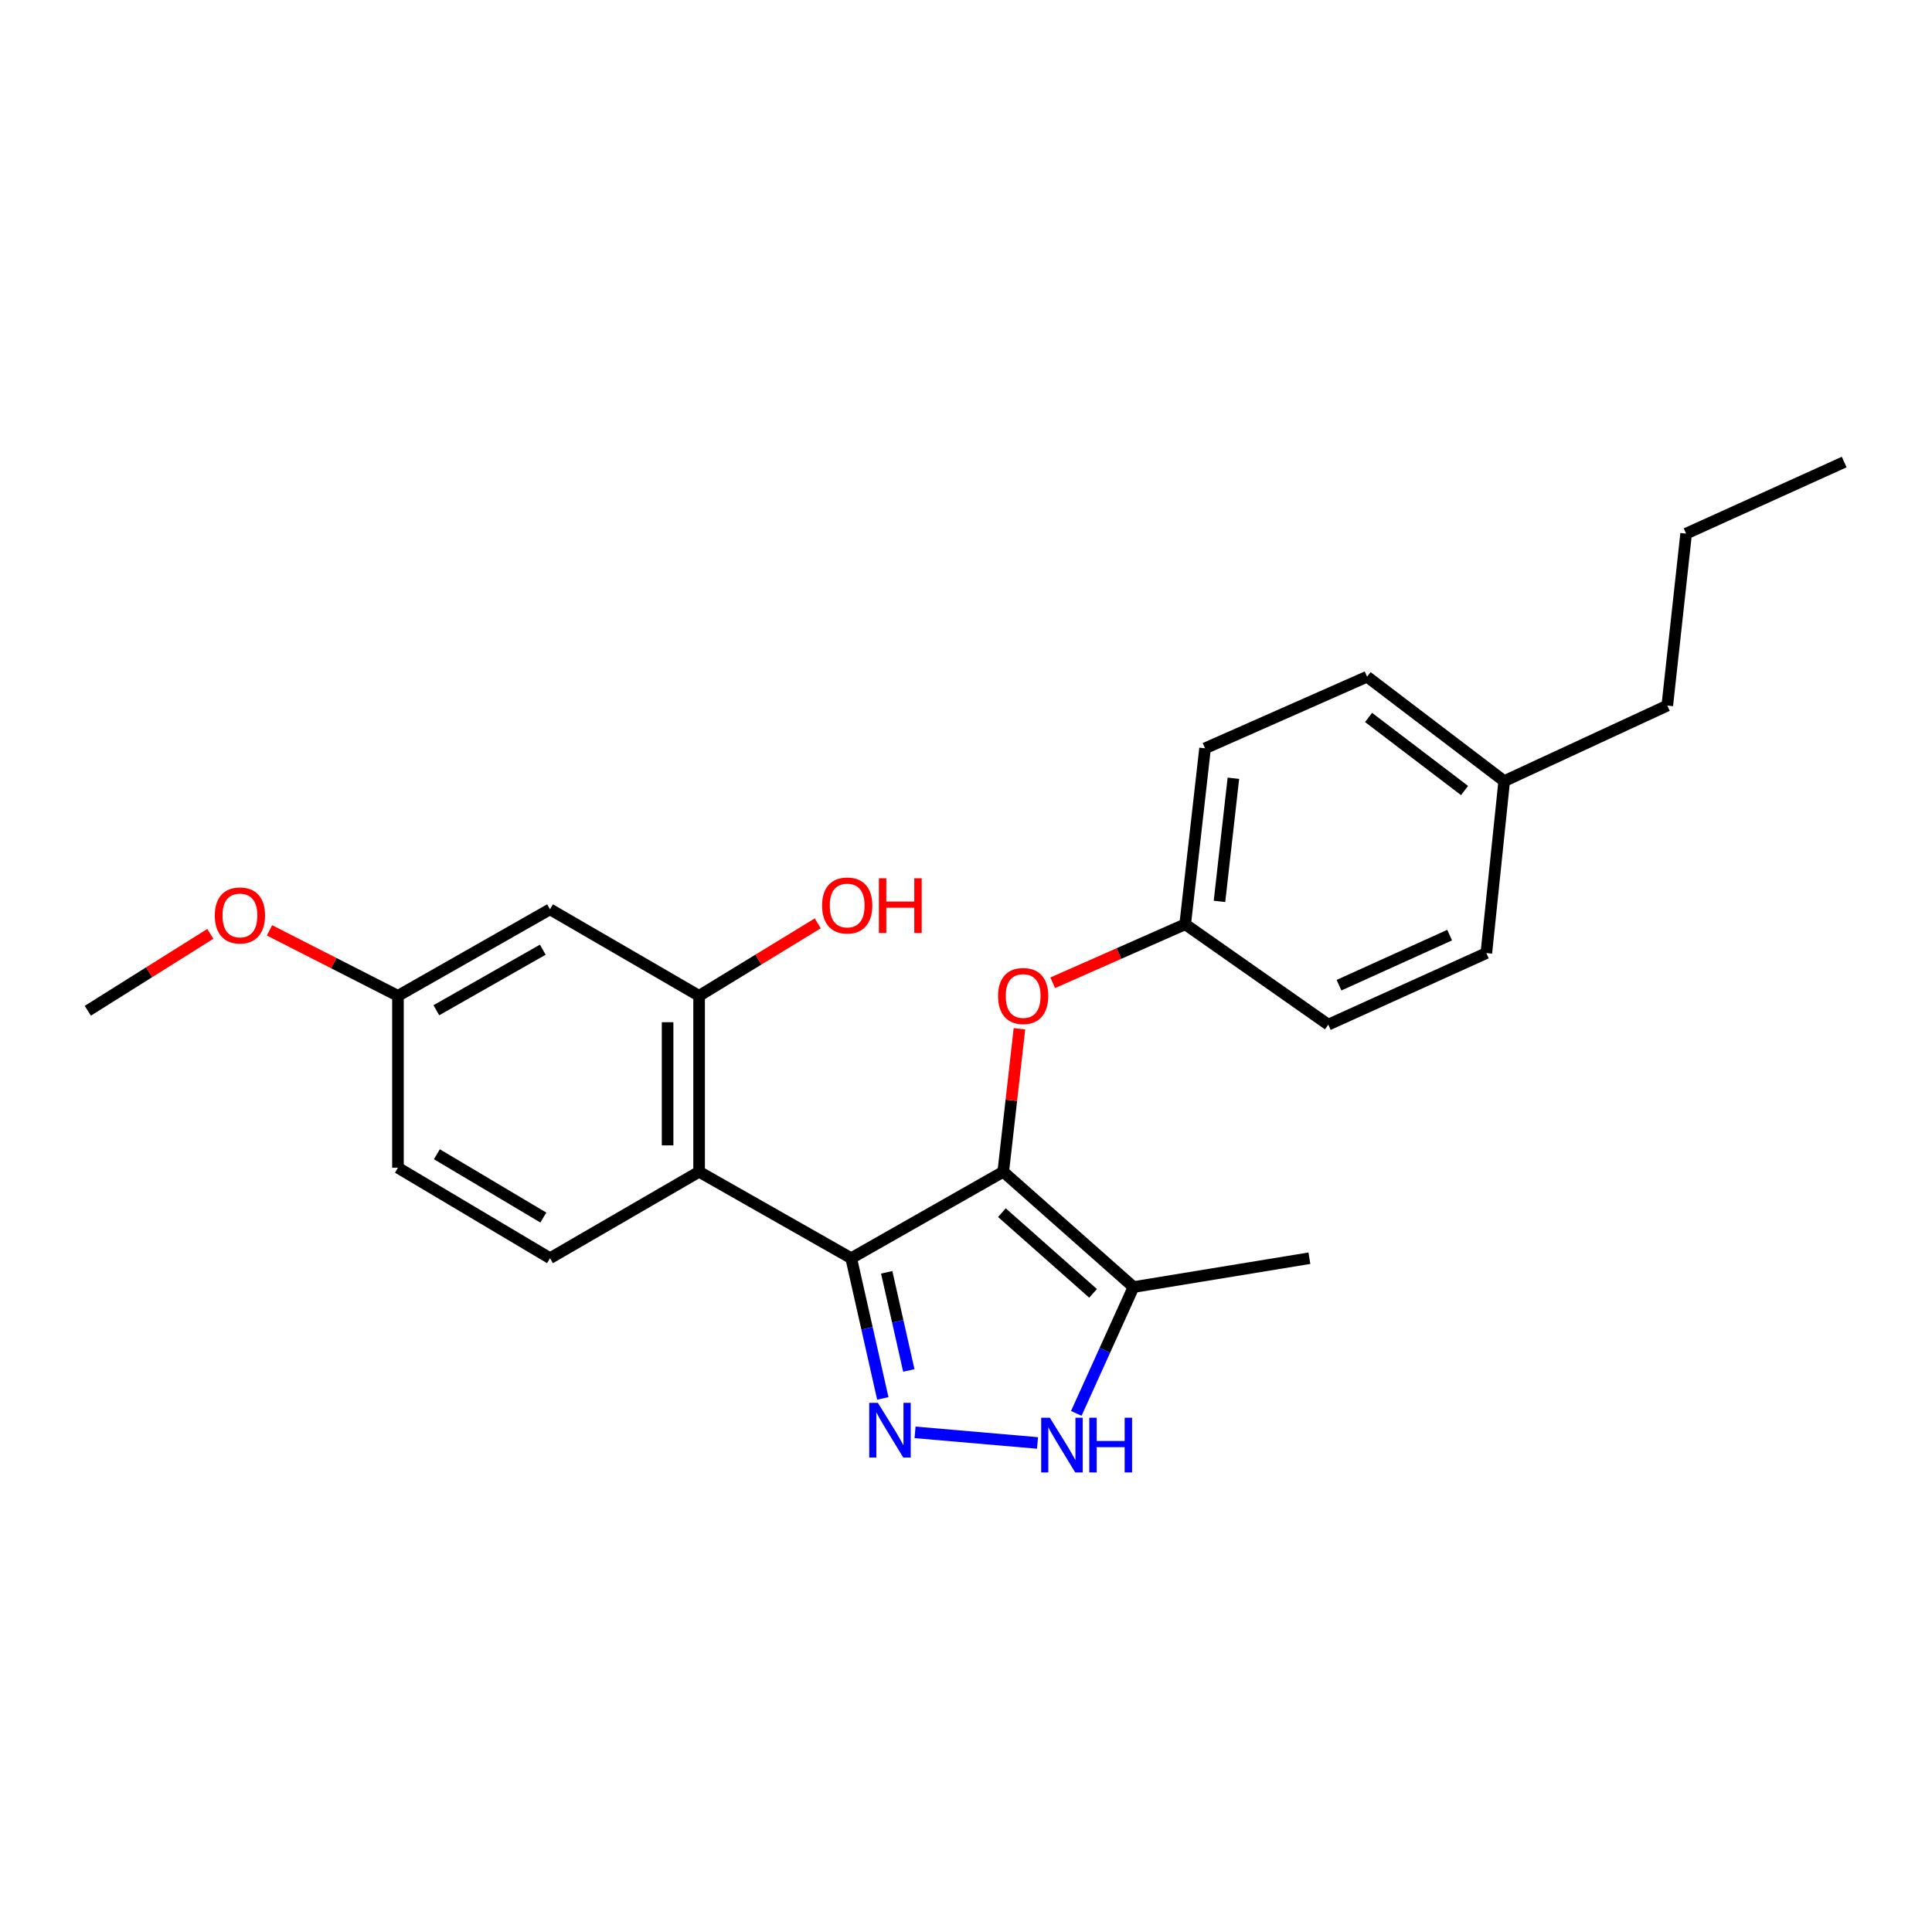 <?xml version='1.0' encoding='iso-8859-1'?>
<svg version='1.1' baseProfile='full'
              xmlns='http://www.w3.org/2000/svg'
                      xmlns:rdkit='http://www.rdkit.org/xml'
                      xmlns:xlink='http://www.w3.org/1999/xlink'
                  xml:space='preserve'
width='1000px' height='1000px' viewBox='0 0 1000 1000'>
<!-- END OF HEADER -->
<rect style='opacity:1.0;fill:#FFFFFF;stroke:none' width='1000' height='1000' x='0' y='0'> </rect>
<path class='bond-0' d='M 440.585,651.244 L 519.285,606.502' style='fill:none;fill-rule:evenodd;stroke:#000000;stroke-width:6px;stroke-linecap:butt;stroke-linejoin:miter;stroke-opacity:1' />
<path class='bond-1' d='M 440.585,651.244 L 448.765,687.53' style='fill:none;fill-rule:evenodd;stroke:#000000;stroke-width:6px;stroke-linecap:butt;stroke-linejoin:miter;stroke-opacity:1' />
<path class='bond-1' d='M 448.765,687.53 L 456.944,723.816' style='fill:none;fill-rule:evenodd;stroke:#0000FF;stroke-width:6px;stroke-linecap:butt;stroke-linejoin:miter;stroke-opacity:1' />
<path class='bond-1' d='M 458.953,658.543 L 464.678,683.943' style='fill:none;fill-rule:evenodd;stroke:#000000;stroke-width:6px;stroke-linecap:butt;stroke-linejoin:miter;stroke-opacity:1' />
<path class='bond-1' d='M 464.678,683.943 L 470.404,709.344' style='fill:none;fill-rule:evenodd;stroke:#0000FF;stroke-width:6px;stroke-linecap:butt;stroke-linejoin:miter;stroke-opacity:1' />
<path class='bond-2' d='M 440.585,651.244 L 361.858,606.502' style='fill:none;fill-rule:evenodd;stroke:#000000;stroke-width:6px;stroke-linecap:butt;stroke-linejoin:miter;stroke-opacity:1' />
<path class='bond-4' d='M 519.285,606.502 L 586.693,666.18' style='fill:none;fill-rule:evenodd;stroke:#000000;stroke-width:6px;stroke-linecap:butt;stroke-linejoin:miter;stroke-opacity:1' />
<path class='bond-4' d='M 518.583,627.668 L 565.769,669.442' style='fill:none;fill-rule:evenodd;stroke:#000000;stroke-width:6px;stroke-linecap:butt;stroke-linejoin:miter;stroke-opacity:1' />
<path class='bond-6' d='M 519.285,606.502 L 523.473,569.497' style='fill:none;fill-rule:evenodd;stroke:#000000;stroke-width:6px;stroke-linecap:butt;stroke-linejoin:miter;stroke-opacity:1' />
<path class='bond-6' d='M 523.473,569.497 L 527.66,532.492' style='fill:none;fill-rule:evenodd;stroke:#FF0000;stroke-width:6px;stroke-linecap:butt;stroke-linejoin:miter;stroke-opacity:1' />
<path class='bond-3' d='M 473.624,741.382 L 537.015,746.874' style='fill:none;fill-rule:evenodd;stroke:#0000FF;stroke-width:6px;stroke-linecap:butt;stroke-linejoin:miter;stroke-opacity:1' />
<path class='bond-5' d='M 361.858,606.502 L 361.858,515.441' style='fill:none;fill-rule:evenodd;stroke:#000000;stroke-width:6px;stroke-linecap:butt;stroke-linejoin:miter;stroke-opacity:1' />
<path class='bond-5' d='M 345.546,592.843 L 345.546,529.1' style='fill:none;fill-rule:evenodd;stroke:#000000;stroke-width:6px;stroke-linecap:butt;stroke-linejoin:miter;stroke-opacity:1' />
<path class='bond-7' d='M 361.858,606.502 L 284.69,651.244' style='fill:none;fill-rule:evenodd;stroke:#000000;stroke-width:6px;stroke-linecap:butt;stroke-linejoin:miter;stroke-opacity:1' />
<path class='bond-24' d='M 557.09,731.565 L 571.892,698.872' style='fill:none;fill-rule:evenodd;stroke:#0000FF;stroke-width:6px;stroke-linecap:butt;stroke-linejoin:miter;stroke-opacity:1' />
<path class='bond-24' d='M 571.892,698.872 L 586.693,666.18' style='fill:none;fill-rule:evenodd;stroke:#000000;stroke-width:6px;stroke-linecap:butt;stroke-linejoin:miter;stroke-opacity:1' />
<path class='bond-18' d='M 586.693,666.18 L 677.745,651.244' style='fill:none;fill-rule:evenodd;stroke:#000000;stroke-width:6px;stroke-linecap:butt;stroke-linejoin:miter;stroke-opacity:1' />
<path class='bond-8' d='M 361.858,515.441 L 284.69,470.662' style='fill:none;fill-rule:evenodd;stroke:#000000;stroke-width:6px;stroke-linecap:butt;stroke-linejoin:miter;stroke-opacity:1' />
<path class='bond-11' d='M 361.858,515.441 L 392.561,496.681' style='fill:none;fill-rule:evenodd;stroke:#000000;stroke-width:6px;stroke-linecap:butt;stroke-linejoin:miter;stroke-opacity:1' />
<path class='bond-11' d='M 392.561,496.681 L 423.264,477.921' style='fill:none;fill-rule:evenodd;stroke:#FF0000;stroke-width:6px;stroke-linecap:butt;stroke-linejoin:miter;stroke-opacity:1' />
<path class='bond-10' d='M 544.882,508.685 L 579.168,493.539' style='fill:none;fill-rule:evenodd;stroke:#FF0000;stroke-width:6px;stroke-linecap:butt;stroke-linejoin:miter;stroke-opacity:1' />
<path class='bond-10' d='M 579.168,493.539 L 613.455,478.393' style='fill:none;fill-rule:evenodd;stroke:#000000;stroke-width:6px;stroke-linecap:butt;stroke-linejoin:miter;stroke-opacity:1' />
<path class='bond-12' d='M 284.69,651.244 L 205.981,604.427' style='fill:none;fill-rule:evenodd;stroke:#000000;stroke-width:6px;stroke-linecap:butt;stroke-linejoin:miter;stroke-opacity:1' />
<path class='bond-12' d='M 281.223,630.202 L 226.127,597.429' style='fill:none;fill-rule:evenodd;stroke:#000000;stroke-width:6px;stroke-linecap:butt;stroke-linejoin:miter;stroke-opacity:1' />
<path class='bond-25' d='M 284.69,470.662 L 205.981,515.441' style='fill:none;fill-rule:evenodd;stroke:#000000;stroke-width:6px;stroke-linecap:butt;stroke-linejoin:miter;stroke-opacity:1' />
<path class='bond-25' d='M 280.95,491.558 L 225.854,522.903' style='fill:none;fill-rule:evenodd;stroke:#000000;stroke-width:6px;stroke-linecap:butt;stroke-linejoin:miter;stroke-opacity:1' />
<path class='bond-9' d='M 205.981,515.441 L 205.981,604.427' style='fill:none;fill-rule:evenodd;stroke:#000000;stroke-width:6px;stroke-linecap:butt;stroke-linejoin:miter;stroke-opacity:1' />
<path class='bond-19' d='M 205.981,515.441 L 172.729,498.494' style='fill:none;fill-rule:evenodd;stroke:#000000;stroke-width:6px;stroke-linecap:butt;stroke-linejoin:miter;stroke-opacity:1' />
<path class='bond-19' d='M 172.729,498.494 L 139.477,481.548' style='fill:none;fill-rule:evenodd;stroke:#FF0000;stroke-width:6px;stroke-linecap:butt;stroke-linejoin:miter;stroke-opacity:1' />
<path class='bond-14' d='M 613.455,478.393 L 687.524,530.349' style='fill:none;fill-rule:evenodd;stroke:#000000;stroke-width:6px;stroke-linecap:butt;stroke-linejoin:miter;stroke-opacity:1' />
<path class='bond-15' d='M 613.455,478.393 L 623.732,387.331' style='fill:none;fill-rule:evenodd;stroke:#000000;stroke-width:6px;stroke-linecap:butt;stroke-linejoin:miter;stroke-opacity:1' />
<path class='bond-15' d='M 631.206,466.563 L 638.4,402.82' style='fill:none;fill-rule:evenodd;stroke:#000000;stroke-width:6px;stroke-linecap:butt;stroke-linejoin:miter;stroke-opacity:1' />
<path class='bond-13' d='M 778.576,404.306 L 707.598,350.265' style='fill:none;fill-rule:evenodd;stroke:#000000;stroke-width:6px;stroke-linecap:butt;stroke-linejoin:miter;stroke-opacity:1' />
<path class='bond-13' d='M 758.048,409.179 L 708.363,371.35' style='fill:none;fill-rule:evenodd;stroke:#000000;stroke-width:6px;stroke-linecap:butt;stroke-linejoin:miter;stroke-opacity:1' />
<path class='bond-20' d='M 778.576,404.306 L 862.986,365.2' style='fill:none;fill-rule:evenodd;stroke:#000000;stroke-width:6px;stroke-linecap:butt;stroke-linejoin:miter;stroke-opacity:1' />
<path class='bond-26' d='M 778.576,404.306 L 769.332,493.31' style='fill:none;fill-rule:evenodd;stroke:#000000;stroke-width:6px;stroke-linecap:butt;stroke-linejoin:miter;stroke-opacity:1' />
<path class='bond-17' d='M 687.524,530.349 L 769.332,493.31' style='fill:none;fill-rule:evenodd;stroke:#000000;stroke-width:6px;stroke-linecap:butt;stroke-linejoin:miter;stroke-opacity:1' />
<path class='bond-17' d='M 693.067,509.932 L 750.333,484.005' style='fill:none;fill-rule:evenodd;stroke:#000000;stroke-width:6px;stroke-linecap:butt;stroke-linejoin:miter;stroke-opacity:1' />
<path class='bond-16' d='M 623.732,387.331 L 707.598,350.265' style='fill:none;fill-rule:evenodd;stroke:#000000;stroke-width:6px;stroke-linecap:butt;stroke-linejoin:miter;stroke-opacity:1' />
<path class='bond-21' d='M 108.858,483.37 L 77.156,503.266' style='fill:none;fill-rule:evenodd;stroke:#FF0000;stroke-width:6px;stroke-linecap:butt;stroke-linejoin:miter;stroke-opacity:1' />
<path class='bond-21' d='M 77.156,503.266 L 45.455,523.162' style='fill:none;fill-rule:evenodd;stroke:#000000;stroke-width:6px;stroke-linecap:butt;stroke-linejoin:miter;stroke-opacity:1' />
<path class='bond-22' d='M 862.986,365.2 L 872.737,276.205' style='fill:none;fill-rule:evenodd;stroke:#000000;stroke-width:6px;stroke-linecap:butt;stroke-linejoin:miter;stroke-opacity:1' />
<path class='bond-23' d='M 872.737,276.205 L 954.545,239.157' style='fill:none;fill-rule:evenodd;stroke:#000000;stroke-width:6px;stroke-linecap:butt;stroke-linejoin:miter;stroke-opacity:1' />
<path  class='atom-2' d='M 454.39 726.098
L 463.67 741.098
Q 464.59 742.578, 466.07 745.258
Q 467.55 747.938, 467.63 748.098
L 467.63 726.098
L 471.39 726.098
L 471.39 754.418
L 467.51 754.418
L 457.55 738.018
Q 456.39 736.098, 455.15 733.898
Q 453.95 731.698, 453.59 731.018
L 453.59 754.418
L 449.91 754.418
L 449.91 726.098
L 454.39 726.098
' fill='#0000FF'/>
<path  class='atom-4' d='M 543.403 733.81
L 552.683 748.81
Q 553.603 750.29, 555.083 752.97
Q 556.563 755.65, 556.643 755.81
L 556.643 733.81
L 560.403 733.81
L 560.403 762.13
L 556.523 762.13
L 546.563 745.73
Q 545.403 743.81, 544.163 741.61
Q 542.963 739.41, 542.603 738.73
L 542.603 762.13
L 538.923 762.13
L 538.923 733.81
L 543.403 733.81
' fill='#0000FF'/>
<path  class='atom-4' d='M 563.803 733.81
L 567.643 733.81
L 567.643 745.85
L 582.123 745.85
L 582.123 733.81
L 585.963 733.81
L 585.963 762.13
L 582.123 762.13
L 582.123 749.05
L 567.643 749.05
L 567.643 762.13
L 563.803 762.13
L 563.803 733.81
' fill='#0000FF'/>
<path  class='atom-7' d='M 516.589 515.521
Q 516.589 508.721, 519.949 504.921
Q 523.309 501.121, 529.589 501.121
Q 535.869 501.121, 539.229 504.921
Q 542.589 508.721, 542.589 515.521
Q 542.589 522.401, 539.189 526.321
Q 535.789 530.201, 529.589 530.201
Q 523.349 530.201, 519.949 526.321
Q 516.589 522.441, 516.589 515.521
M 529.589 527.001
Q 533.909 527.001, 536.229 524.121
Q 538.589 521.201, 538.589 515.521
Q 538.589 509.961, 536.229 507.161
Q 533.909 504.321, 529.589 504.321
Q 525.269 504.321, 522.909 507.121
Q 520.589 509.921, 520.589 515.521
Q 520.589 521.241, 522.909 524.121
Q 525.269 527.001, 529.589 527.001
' fill='#FF0000'/>
<path  class='atom-12' d='M 425.51 468.685
Q 425.51 461.885, 428.87 458.085
Q 432.23 454.285, 438.51 454.285
Q 444.79 454.285, 448.15 458.085
Q 451.51 461.885, 451.51 468.685
Q 451.51 475.565, 448.11 479.485
Q 444.71 483.365, 438.51 483.365
Q 432.27 483.365, 428.87 479.485
Q 425.51 475.605, 425.51 468.685
M 438.51 480.165
Q 442.83 480.165, 445.15 477.285
Q 447.51 474.365, 447.51 468.685
Q 447.51 463.125, 445.15 460.325
Q 442.83 457.485, 438.51 457.485
Q 434.19 457.485, 431.83 460.285
Q 429.51 463.085, 429.51 468.685
Q 429.51 474.405, 431.83 477.285
Q 434.19 480.165, 438.51 480.165
' fill='#FF0000'/>
<path  class='atom-12' d='M 454.91 454.605
L 458.75 454.605
L 458.75 466.645
L 473.23 466.645
L 473.23 454.605
L 477.07 454.605
L 477.07 482.925
L 473.23 482.925
L 473.23 469.845
L 458.75 469.845
L 458.75 482.925
L 454.91 482.925
L 454.91 454.605
' fill='#FF0000'/>
<path  class='atom-20' d='M 111.182 473.833
Q 111.182 467.033, 114.542 463.233
Q 117.902 459.433, 124.182 459.433
Q 130.462 459.433, 133.822 463.233
Q 137.182 467.033, 137.182 473.833
Q 137.182 480.713, 133.782 484.633
Q 130.382 488.513, 124.182 488.513
Q 117.942 488.513, 114.542 484.633
Q 111.182 480.753, 111.182 473.833
M 124.182 485.313
Q 128.502 485.313, 130.822 482.433
Q 133.182 479.513, 133.182 473.833
Q 133.182 468.273, 130.822 465.473
Q 128.502 462.633, 124.182 462.633
Q 119.862 462.633, 117.502 465.433
Q 115.182 468.233, 115.182 473.833
Q 115.182 479.553, 117.502 482.433
Q 119.862 485.313, 124.182 485.313
' fill='#FF0000'/>
</svg>
